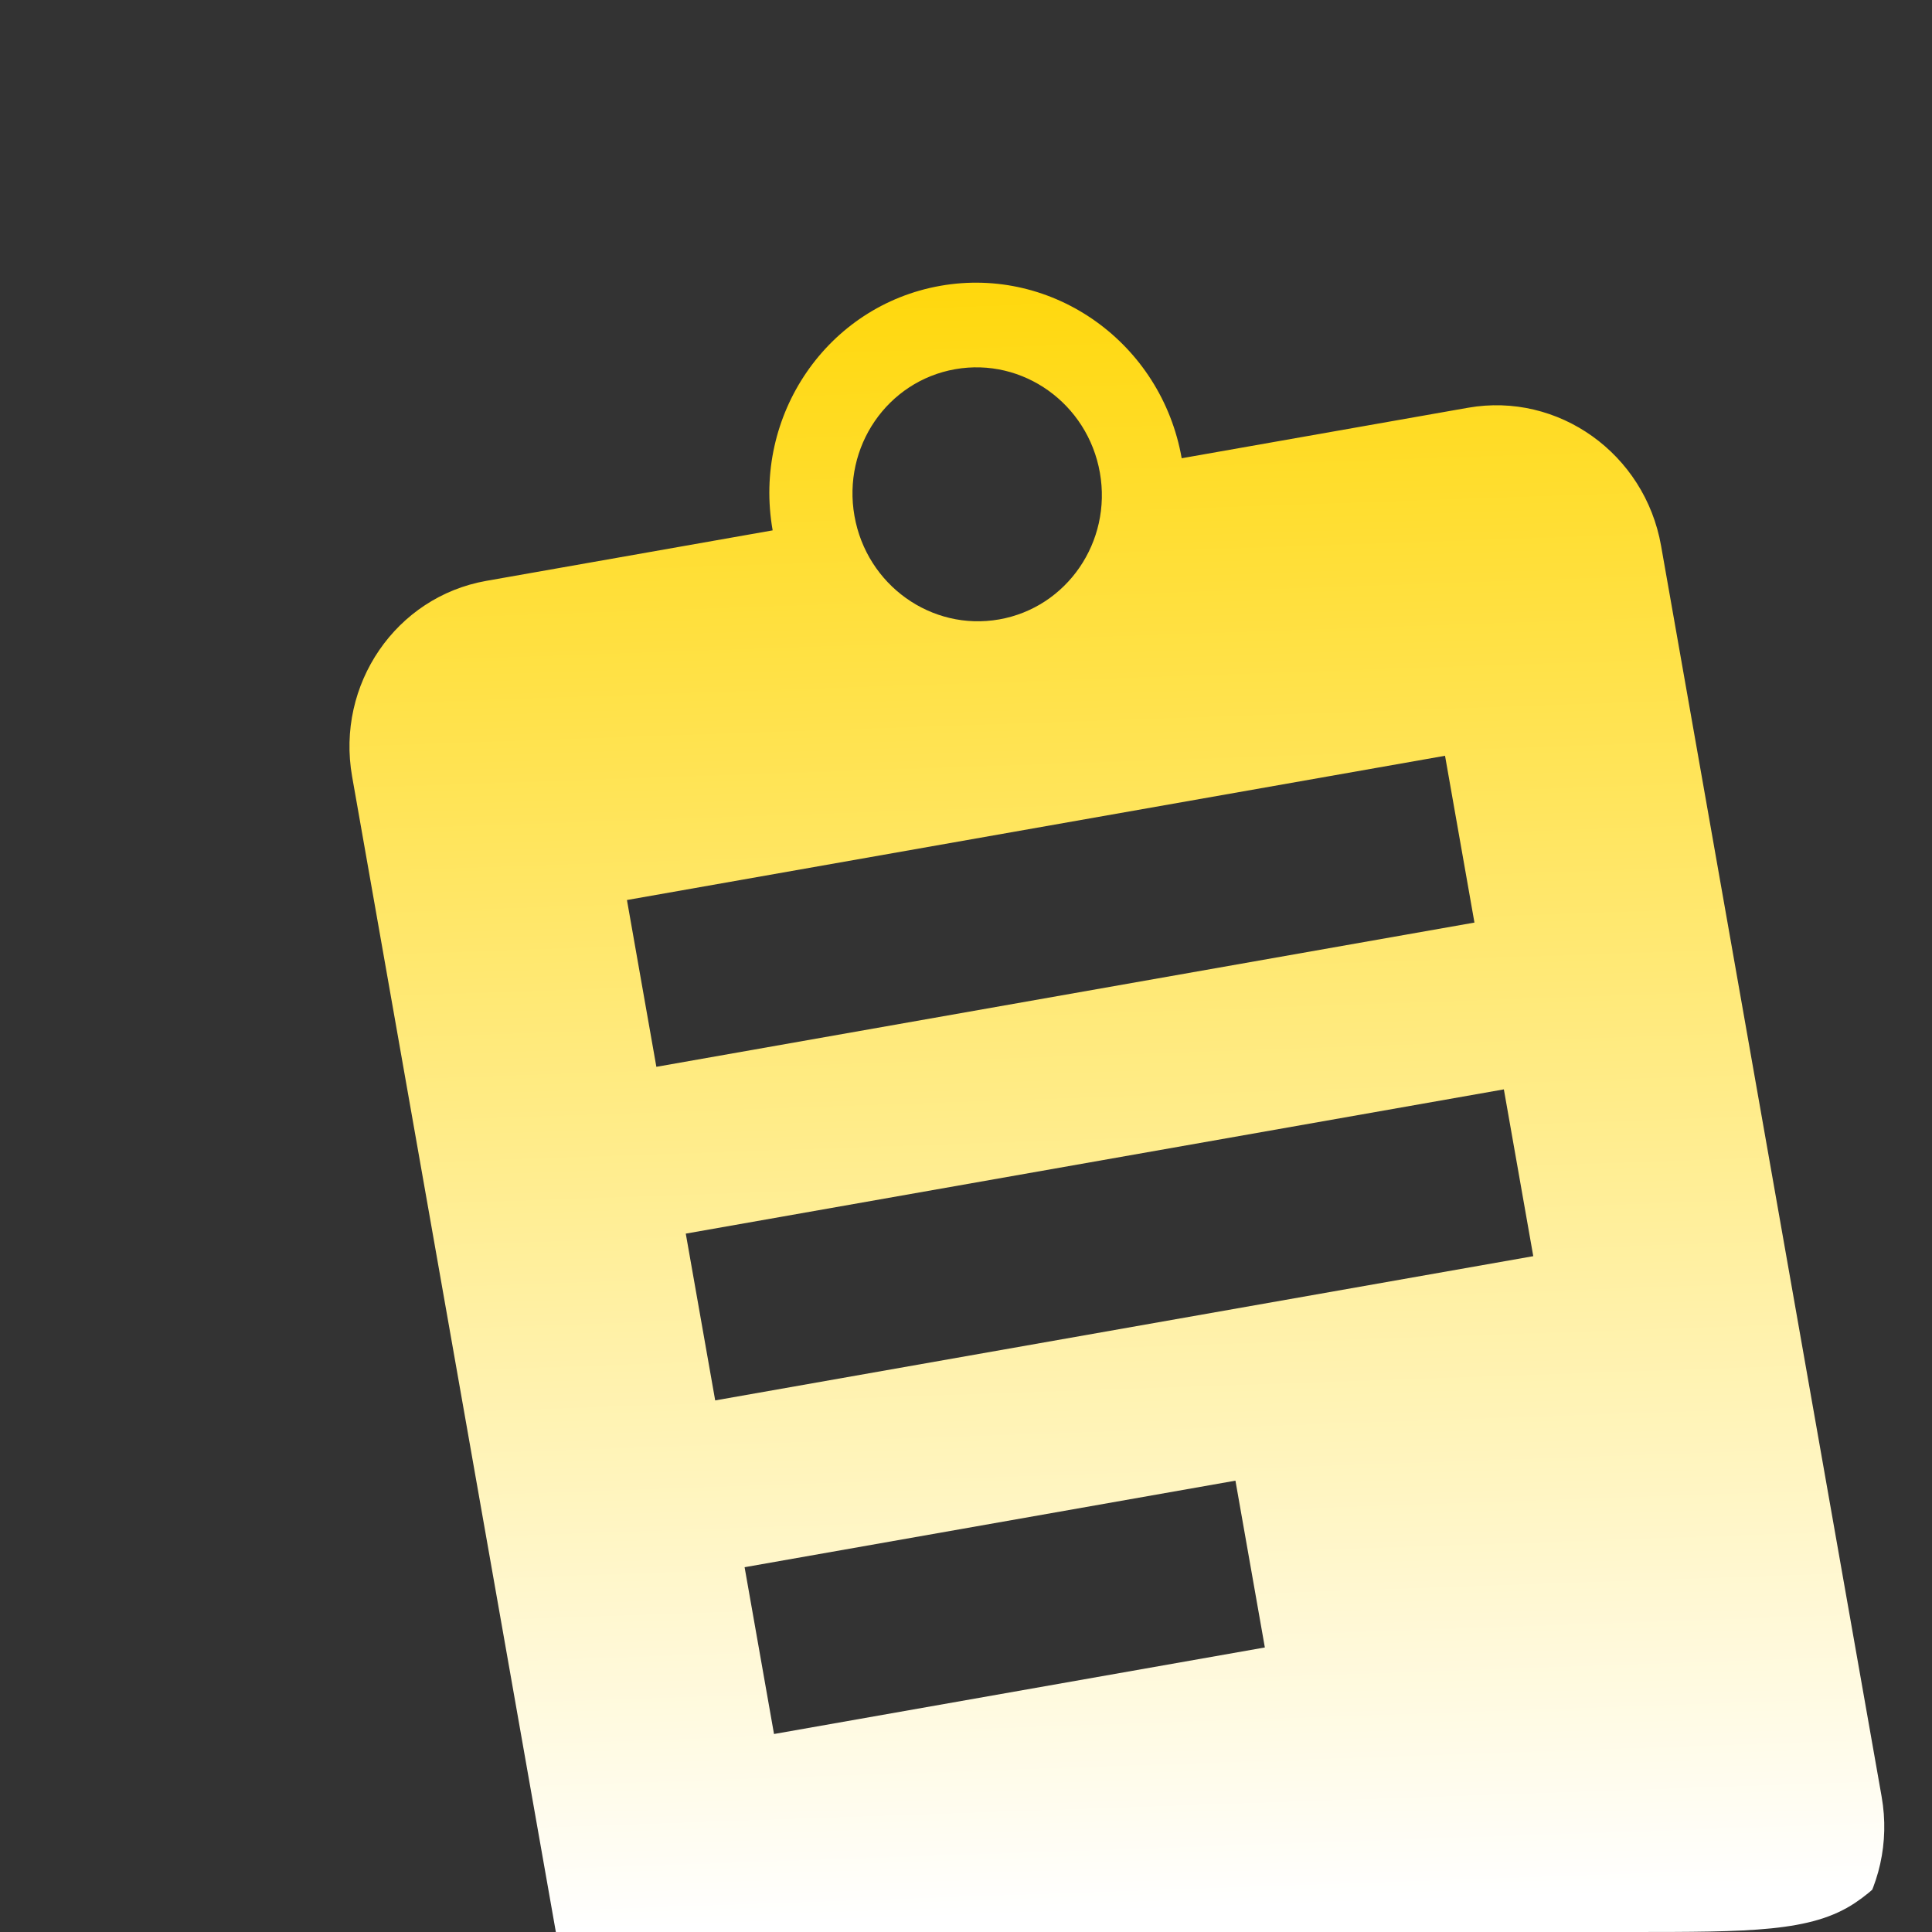 <svg width="134" height="134" viewBox="0 0 134 134" fill="none" xmlns="http://www.w3.org/2000/svg">
<rect x="0" y="0" width="134" height="134" fill="#333333" stroke="none"/>
<g clip-path="url(#clip0_3814_662)">
<path fill-rule="evenodd" clip-rule="evenodd" d="M65.225 19.823C73.058 18.442 80.552 23.795 81.96 31.783L101.82 28.281C108.084 27.177 114.082 31.463 115.208 37.849L130.507 124.615C131.633 131.001 127.463 137.08 121.199 138.184L53.109 150.19C46.845 151.295 40.847 147.009 39.721 140.623L24.422 53.857C23.296 47.471 27.466 41.392 33.73 40.287L53.59 36.785C52.181 28.796 57.388 21.205 65.225 19.823ZM66.245 25.608C61.542 26.437 58.418 30.99 59.264 35.785C60.109 40.58 64.602 43.79 69.305 42.961C74.005 42.132 77.131 37.576 76.286 32.783C75.441 27.991 70.945 24.779 66.245 25.608ZM45.524 73.993L102.265 63.988L100.225 52.419L43.484 62.424L45.524 73.993ZM49.604 97.13L106.345 87.126L104.305 75.557L47.564 85.562L49.604 97.13ZM53.684 120.268L87.728 114.265L85.688 102.696L51.644 108.699L53.684 120.268Z" fill="url(#paint0_linear_3814_662)"/>
</g>
<defs>
<linearGradient id="paint0_linear_3814_662" x1="38" y1="134" x2="33.901" y2="15.159" gradientUnits="userSpaceOnUse">
<stop stop-color="white"/>
<stop offset="1" stop-color="#FFD601"/>
</linearGradient>
<clipPath id="clip0_3814_662">
<path d="M0 0H134V113C134 121.427 134 125.64 131.978 128.667C131.102 129.977 129.977 131.102 128.667 131.978C125.64 134 121.427 134 113 134H0V0Z" fill="white"/>
</clipPath>
</defs>
</svg>
